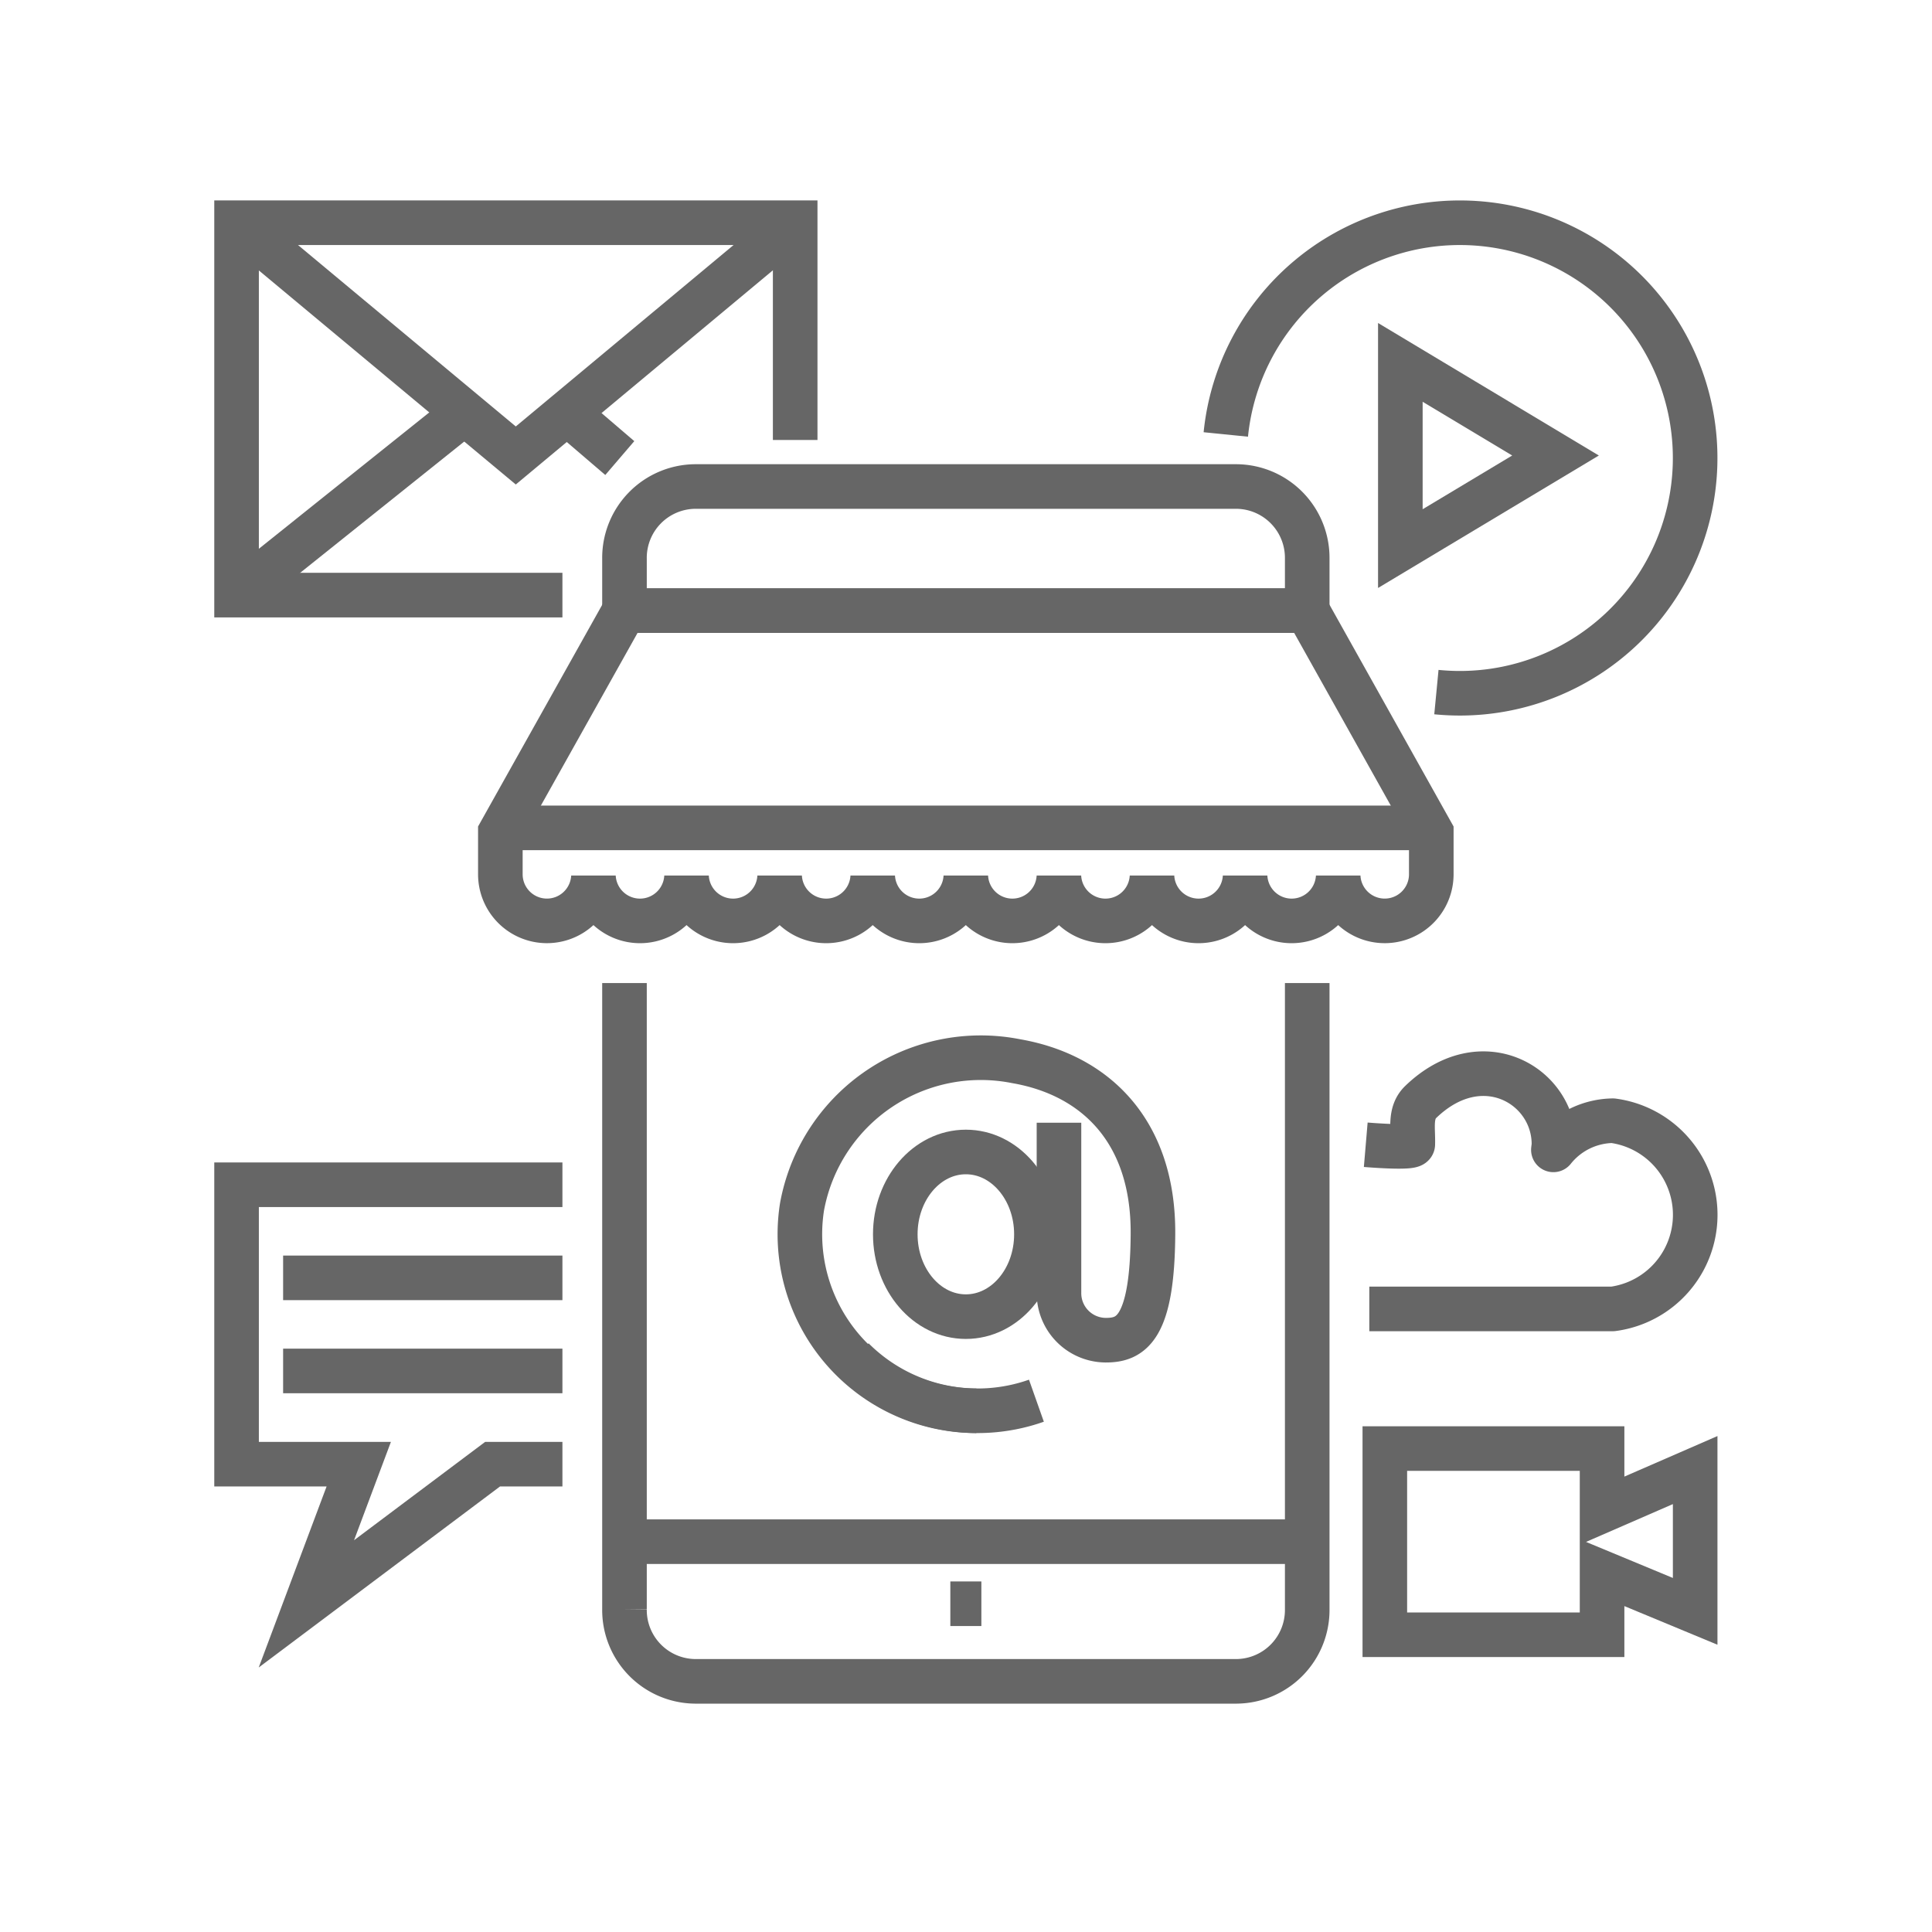 <svg xmlns="http://www.w3.org/2000/svg" xmlns:xlink="http://www.w3.org/1999/xlink" width="65" height="65" viewBox="0 0 65 65"><defs><clipPath id="clip-path"><rect id="Rectangle_3910" data-name="Rectangle 3910" width="65" height="65" transform="translate(-12873 2204)" fill="#fff" stroke="#707070" stroke-width="1"></rect></clipPath></defs><g id="Mask_Group_185" data-name="Mask Group 185" transform="translate(12873 -2204)" clip-path="url(#clip-path)"><g id="Group_9805" data-name="Group 9805" transform="translate(-12903.521 574.41)"><g id="Group_9786" data-name="Group 9786" transform="translate(47.355 1645.958)"><g id="Group_9783" data-name="Group 9783" transform="translate(4.176 16.706)"><path id="Path_14680" data-name="Path 14680" d="M64.48,1688.043v21.069a2.4,2.4,0,0,0,2.37,2.424H85.08a2.4,2.4,0,0,0,2.37-2.424v-21.069" transform="translate(-64.48 -1688.043)" fill="none" stroke="#666" stroke-miterlimit="10" stroke-width="1.5"></path><line id="Line_1409" data-name="Line 1409" x2="22.97" transform="translate(0 18.794)" fill="none" stroke="#666" stroke-miterlimit="10" stroke-width="1.5"></line><line id="Line_1410" data-name="Line 1410" x2="1.044" transform="translate(10.963 20.882)" fill="none" stroke="#666" stroke-miterlimit="10" stroke-width="1.5"></line></g><g id="Group_9785" data-name="Group 9785"><g id="Group_9784" data-name="Group 9784" transform="translate(0 4.176)"><path id="Path_14681" data-name="Path 14681" d="M83.307,1663.083H60.336l-4.176,7.458v1.417a1.567,1.567,0,0,0,3.132.075,1.568,1.568,0,0,0,3.132,0,1.568,1.568,0,0,0,3.132,0,1.568,1.568,0,0,0,3.132,0,1.568,1.568,0,0,0,3.132,0,1.568,1.568,0,0,0,3.132,0,1.568,1.568,0,0,0,3.132,0,1.568,1.568,0,0,0,3.132,0,1.568,1.568,0,0,0,3.132,0,1.567,1.567,0,0,0,3.132-.075v-1.417Z" transform="translate(-56.16 -1663.083)" fill="none" stroke="#666" stroke-miterlimit="10" stroke-width="1.5"></path><line id="Line_1411" data-name="Line 1411" x2="31.323" transform="translate(0 7.309)" fill="none" stroke="#666" stroke-miterlimit="10" stroke-width="1.5"></line></g><path id="Path_14682" data-name="Path 14682" d="M85.08,1654.763H66.85a2.4,2.4,0,0,0-2.37,2.424v1.752H87.45v-1.752A2.4,2.4,0,0,0,85.08,1654.763Z" transform="translate(-60.304 -1654.763)" fill="none" stroke="#666" stroke-miterlimit="10" stroke-width="1.5"></path></g></g><g id="Group_9788" data-name="Group 9788" transform="translate(57.442 1665.197)"><g id="Group_9787" data-name="Group 9787" transform="translate(0 0)"><ellipse id="Ellipse_248" data-name="Ellipse 248" cx="2.374" cy="2.77" rx="2.374" ry="2.77" transform="translate(3.2 3.15)" fill="none" stroke="#666" stroke-miterlimit="10" stroke-width="1.5"></ellipse><path id="Path_14683" data-name="Path 14683" d="M84.962,1695.255v5.734a1.581,1.581,0,0,0,1.562,1.583c.85.006,1.579-.369,1.6-3.562.027-3.486-1.956-5.365-4.6-5.824a6.114,6.114,0,0,0-7.207,4.9,5.939,5.939,0,0,0,5.866,6.861" transform="translate(-76.255 -1693.09)" fill="none" stroke="#666" stroke-miterlimit="10" stroke-width="1.5"></path></g><path id="Path_14684" data-name="Path 14684" d="M79.786,1713.247a5.937,5.937,0,0,0,6.176,1.4" transform="translate(-78.014 -1703.129)" fill="none" stroke="#666" stroke-miterlimit="10" stroke-width="1.5"></path></g><g id="Group_9793" data-name="Group 9793" transform="translate(38.48 1637.083)"><path id="Path_14685" data-name="Path 14685" d="M125.881,1719.967l-3.132,1.364v-2.088H115.44v6.265h7.309v-2.088l3.132,1.3Z" transform="translate(-76.808 -1678.001)" fill="none" stroke="#666" stroke-miterlimit="10" stroke-width="1.5"></path><path id="Path_14686" data-name="Path 14686" d="M114.283,1702.031h8.193a3.194,3.194,0,0,0,0-6.332,2.607,2.607,0,0,0-2,.981c.006-.064.019-.125.019-.19,0-1.986-2.438-3.4-4.484-1.42-.378.366-.249.894-.265,1.421,0,.151-1.583.017-1.583.017" transform="translate(-76.173 -1665.487)" fill="none" stroke="#666" stroke-linejoin="round" stroke-width="1.5"></path><g id="Group_9789" data-name="Group 9789" transform="translate(33.282)"><path id="Path_14687" data-name="Path 14687" d="M116.48,1646.443l5.221,3.133-5.221,3.132Z" transform="translate(-110.608 -1641.744)" fill="none" stroke="#666" stroke-miterlimit="10" stroke-width="1.5"></path><path id="Path_14688" data-name="Path 14688" d="M104.782,1644.207a7.915,7.915,0,1,1,7.876,8.707c-.267,0-.531-.014-.791-.039" transform="translate(-104.782 -1637.083)" fill="none" stroke="#666" stroke-miterlimit="10" stroke-width="1.5"></path></g><g id="Group_9791" data-name="Group 9791" transform="translate(0 32.367)"><path id="Path_14689" data-name="Path 14689" d="M49.443,1701.563H38.48v9.4h4.111l-1.762,4.7,6.265-4.7h2.349" transform="translate(-38.48 -1701.563)" fill="none" stroke="#666" stroke-miterlimit="10" stroke-width="1.5"></path><g id="Group_9790" data-name="Group 9790" transform="translate(1.566 3.132)"><line id="Line_1412" data-name="Line 1412" x2="9.397" fill="none" stroke="#666" stroke-miterlimit="10" stroke-width="1.5"></line><line id="Line_1413" data-name="Line 1413" x2="9.397" transform="translate(0 3.132)" fill="none" stroke="#666" stroke-miterlimit="10" stroke-width="1.5"></line></g></g><g id="Group_9792" data-name="Group 9792"><path id="Path_14690" data-name="Path 14690" d="M57.274,1637.083l-9.4,7.831-9.4-7.831" transform="translate(-38.48 -1637.083)" fill="none" stroke="#666" stroke-miterlimit="10" stroke-width="1.5"></path><line id="Line_1414" data-name="Line 1414" x1="7.831" y2="6.265" transform="translate(0 6.265)" fill="none" stroke="#666" stroke-miterlimit="10" stroke-width="1.5"></line><line id="Line_1415" data-name="Line 1415" x1="1.93" y1="1.653" transform="translate(10.963 6.265)" fill="none" stroke="#666" stroke-miterlimit="10" stroke-width="1.5"></line><path id="Path_14691" data-name="Path 14691" d="M49.443,1649.612H38.48v-12.529H57.274v7.309" transform="translate(-38.48 -1637.083)" fill="none" stroke="#666" stroke-miterlimit="10" stroke-width="1.5"></path></g></g></g></g></svg>
